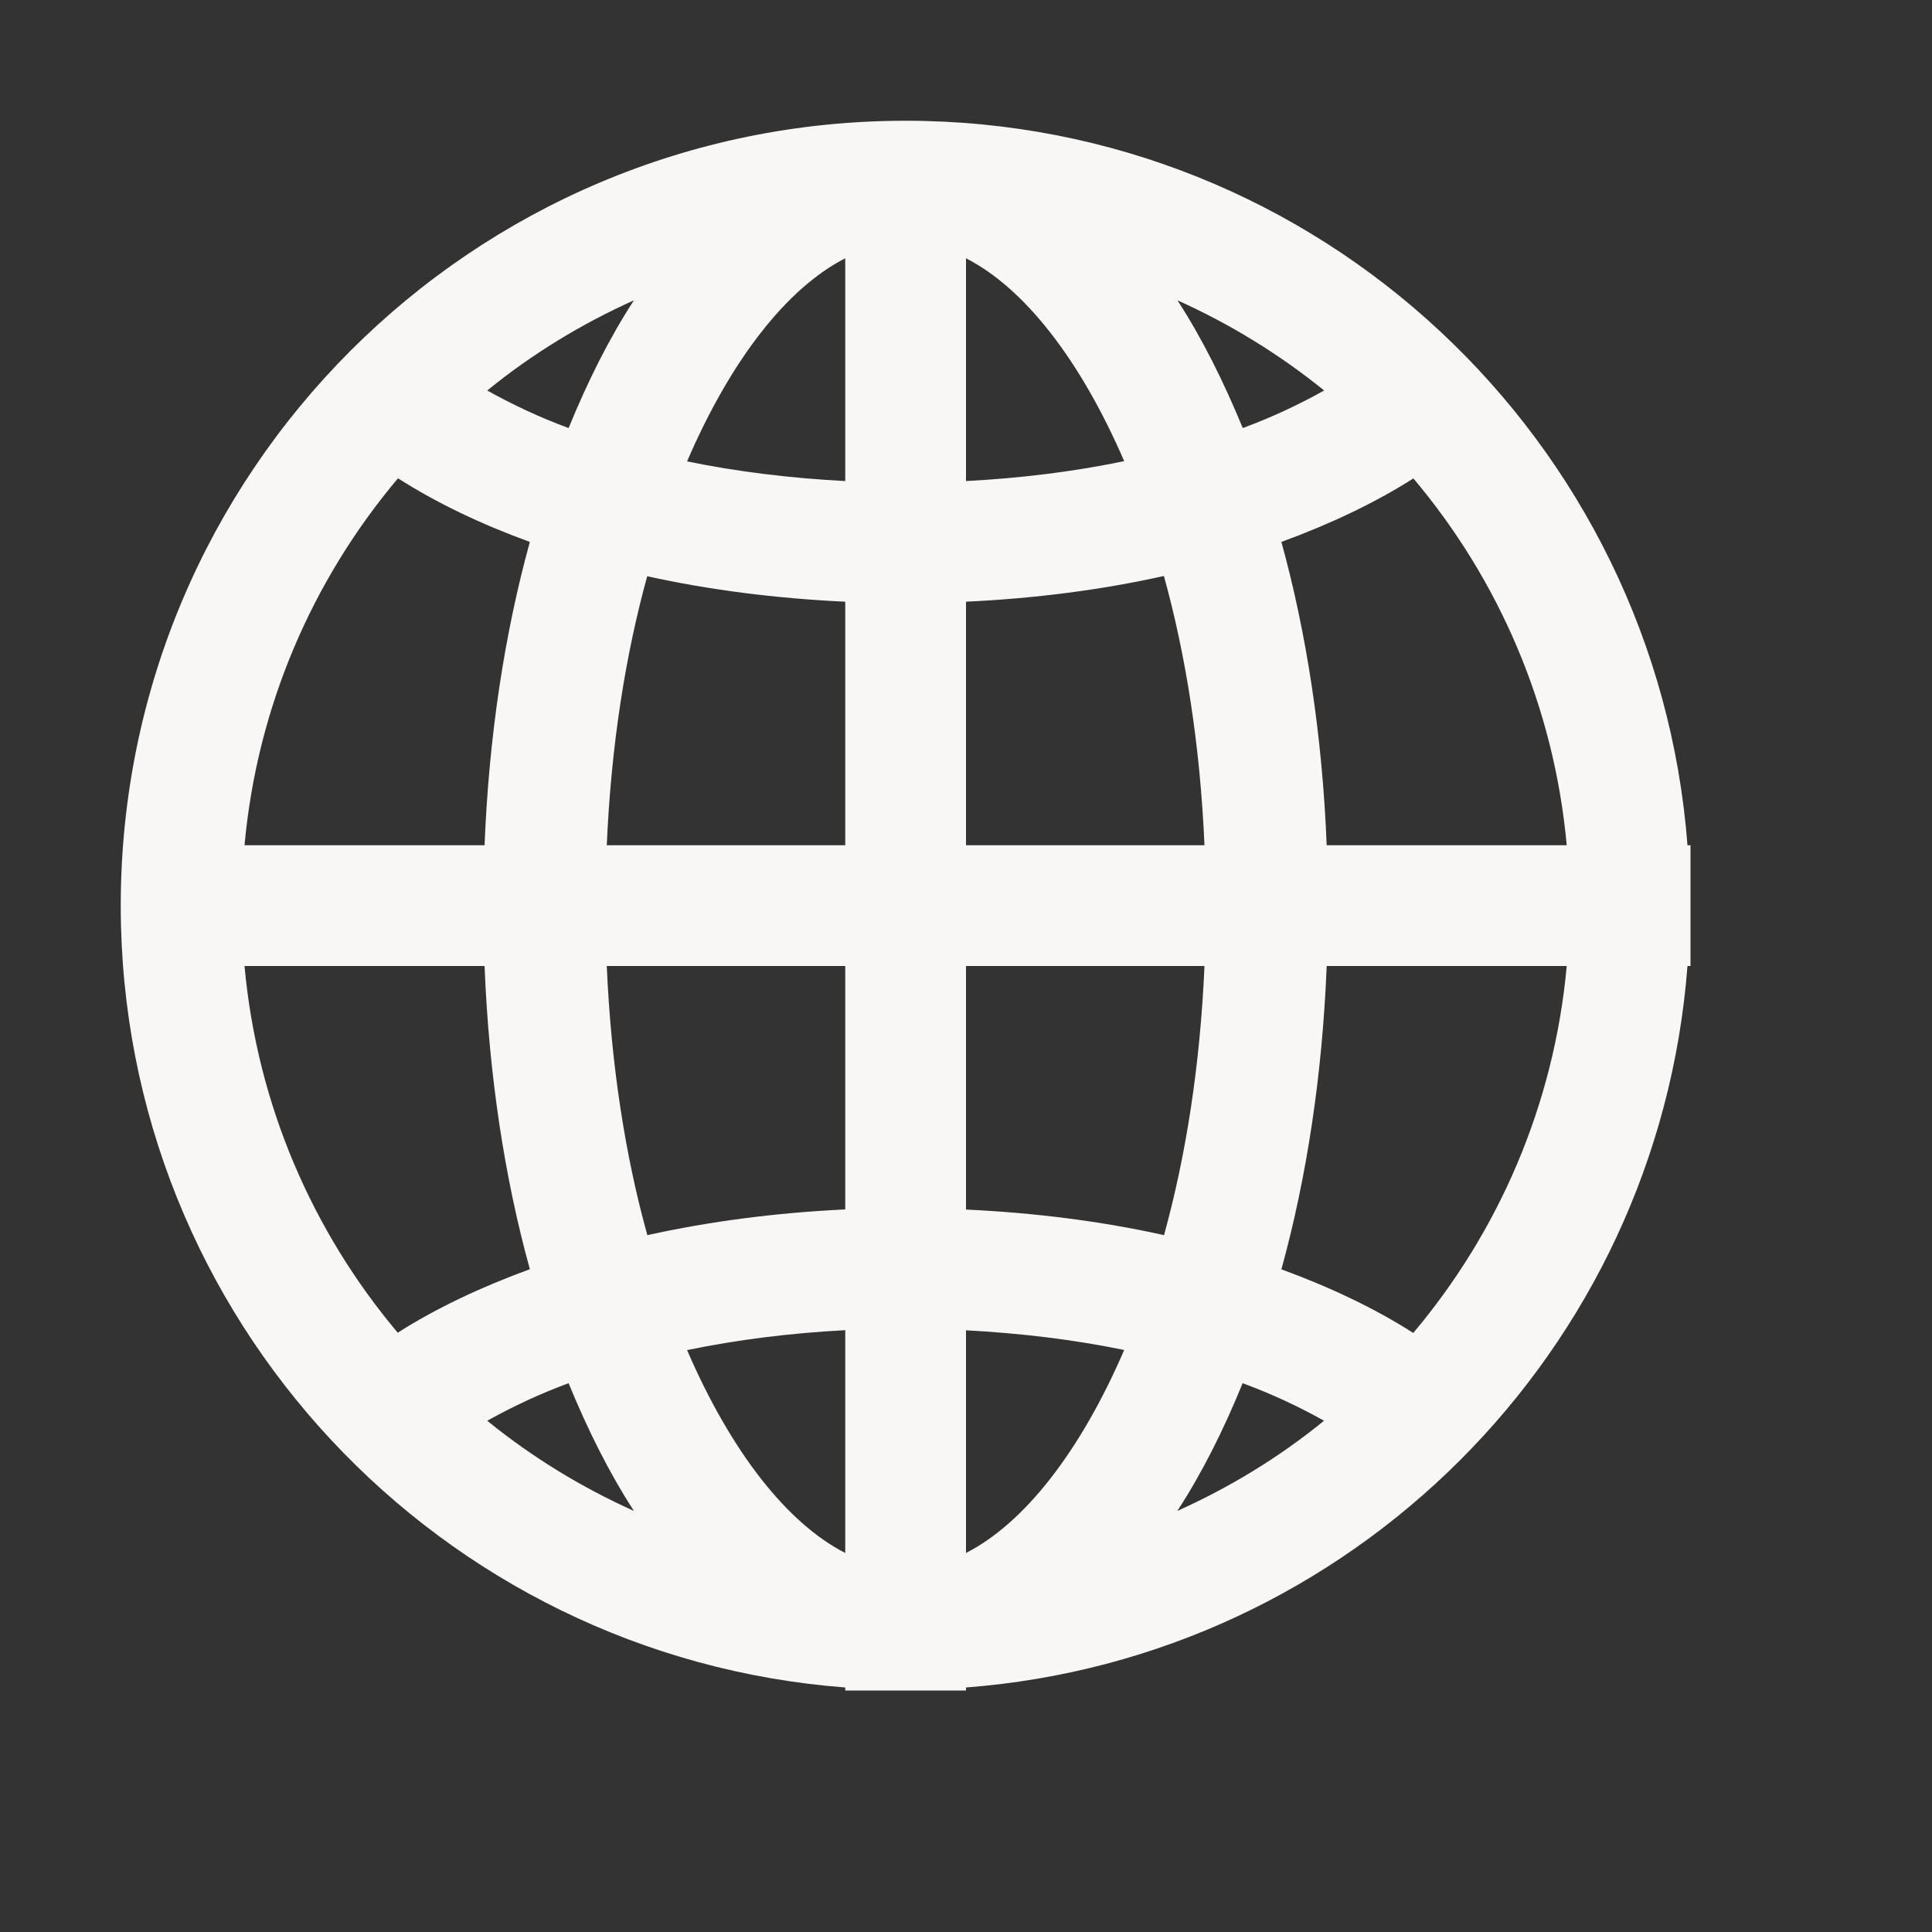 <svg xmlns="http://www.w3.org/2000/svg" xmlns:xlink="http://www.w3.org/1999/xlink" viewBox="0,0,256,256" width="16px" height="16px" fill-rule="nonzero"><rect x="0" y="0" width="256" height="256" fill="#333333" stroke="none"/><g fill="#f9f6f6" fill-rule="nonzero" stroke="none" stroke-width="1" stroke-linecap="butt" stroke-linejoin="miter" stroke-miterlimit="10" stroke-dasharray="" stroke-dashoffset="0" font-family="none" font-weight="none" font-size="none" text-anchor="none" style="mix-blend-mode: normal"><g transform="scale(16,16)"><path d="M13.975,7c-0.256,-3.355 -3.054,-6 -6.475,-6c-3.59,0 -6.5,2.91 -6.5,6.5c0,3.421 2.645,6.219 6,6.475v0.025h1v-0.025c3.19,-0.244 5.731,-2.785 5.975,-5.975h0.025v-1zM8,12.861v-1.844c0.456,0.024 0.897,0.078 1.31,0.163c-0.363,0.842 -0.828,1.435 -1.31,1.681zM10.291,11.455c0.247,0.091 0.469,0.196 0.674,0.311c-0.368,0.3 -0.777,0.55 -1.215,0.747c0.203,-0.311 0.382,-0.668 0.541,-1.058zM7,3.984c-0.456,-0.024 -0.897,-0.078 -1.31,-0.163c0.363,-0.843 0.828,-1.436 1.31,-1.682zM7,4.983v2.017h-1.975c0.036,-0.825 0.154,-1.573 0.335,-2.228c0.515,0.114 1.067,0.184 1.64,0.211zM7,8v2.016c-0.572,0.027 -1.124,0.099 -1.639,0.213c-0.182,-0.655 -0.3,-1.404 -0.336,-2.229zM8,4.983c0.573,-0.027 1.124,-0.098 1.639,-0.213c0.182,0.657 0.3,1.405 0.336,2.23h-1.975zM8,3.984v-1.845c0.482,0.246 0.946,0.838 1.31,1.68c-0.413,0.086 -0.854,0.141 -1.31,0.165zM9.751,2.487c0.438,0.197 0.846,0.448 1.215,0.747c-0.205,0.114 -0.427,0.22 -0.674,0.311c-0.16,-0.389 -0.339,-0.747 -0.541,-1.058zM4.709,3.545c-0.247,-0.091 -0.469,-0.197 -0.674,-0.311c0.368,-0.3 0.777,-0.55 1.215,-0.747c-0.203,0.311 -0.382,0.669 -0.541,1.058zM4.388,4.488c-0.209,0.758 -0.339,1.606 -0.375,2.512h-1.988c0.105,-1.152 0.565,-2.201 1.271,-3.039c0.319,0.204 0.688,0.38 1.092,0.527zM4.013,8c0.036,0.906 0.166,1.754 0.375,2.511c-0.404,0.148 -0.775,0.322 -1.094,0.526c-0.705,-0.837 -1.164,-1.886 -1.269,-3.037zM4.709,11.455c0.159,0.389 0.339,0.747 0.541,1.058c-0.438,-0.197 -0.847,-0.448 -1.215,-0.747c0.205,-0.114 0.427,-0.22 0.674,-0.311zM5.69,11.181c0.414,-0.086 0.855,-0.141 1.31,-0.165v1.845c-0.482,-0.246 -0.946,-0.838 -1.31,-1.68zM8,10.017v-2.017h1.975c-0.036,0.825 -0.154,1.573 -0.335,2.229c-0.515,-0.115 -1.067,-0.185 -1.64,-0.212zM10.987,7c-0.036,-0.906 -0.166,-1.754 -0.375,-2.512c0.404,-0.148 0.774,-0.323 1.093,-0.526c0.706,0.837 1.165,1.887 1.27,3.038zM11.704,11.039c-0.319,-0.204 -0.688,-0.379 -1.092,-0.527c0.209,-0.758 0.339,-1.606 0.375,-2.512h1.988c-0.105,1.152 -0.565,2.201 -1.271,3.039z"></path></g></g></svg>